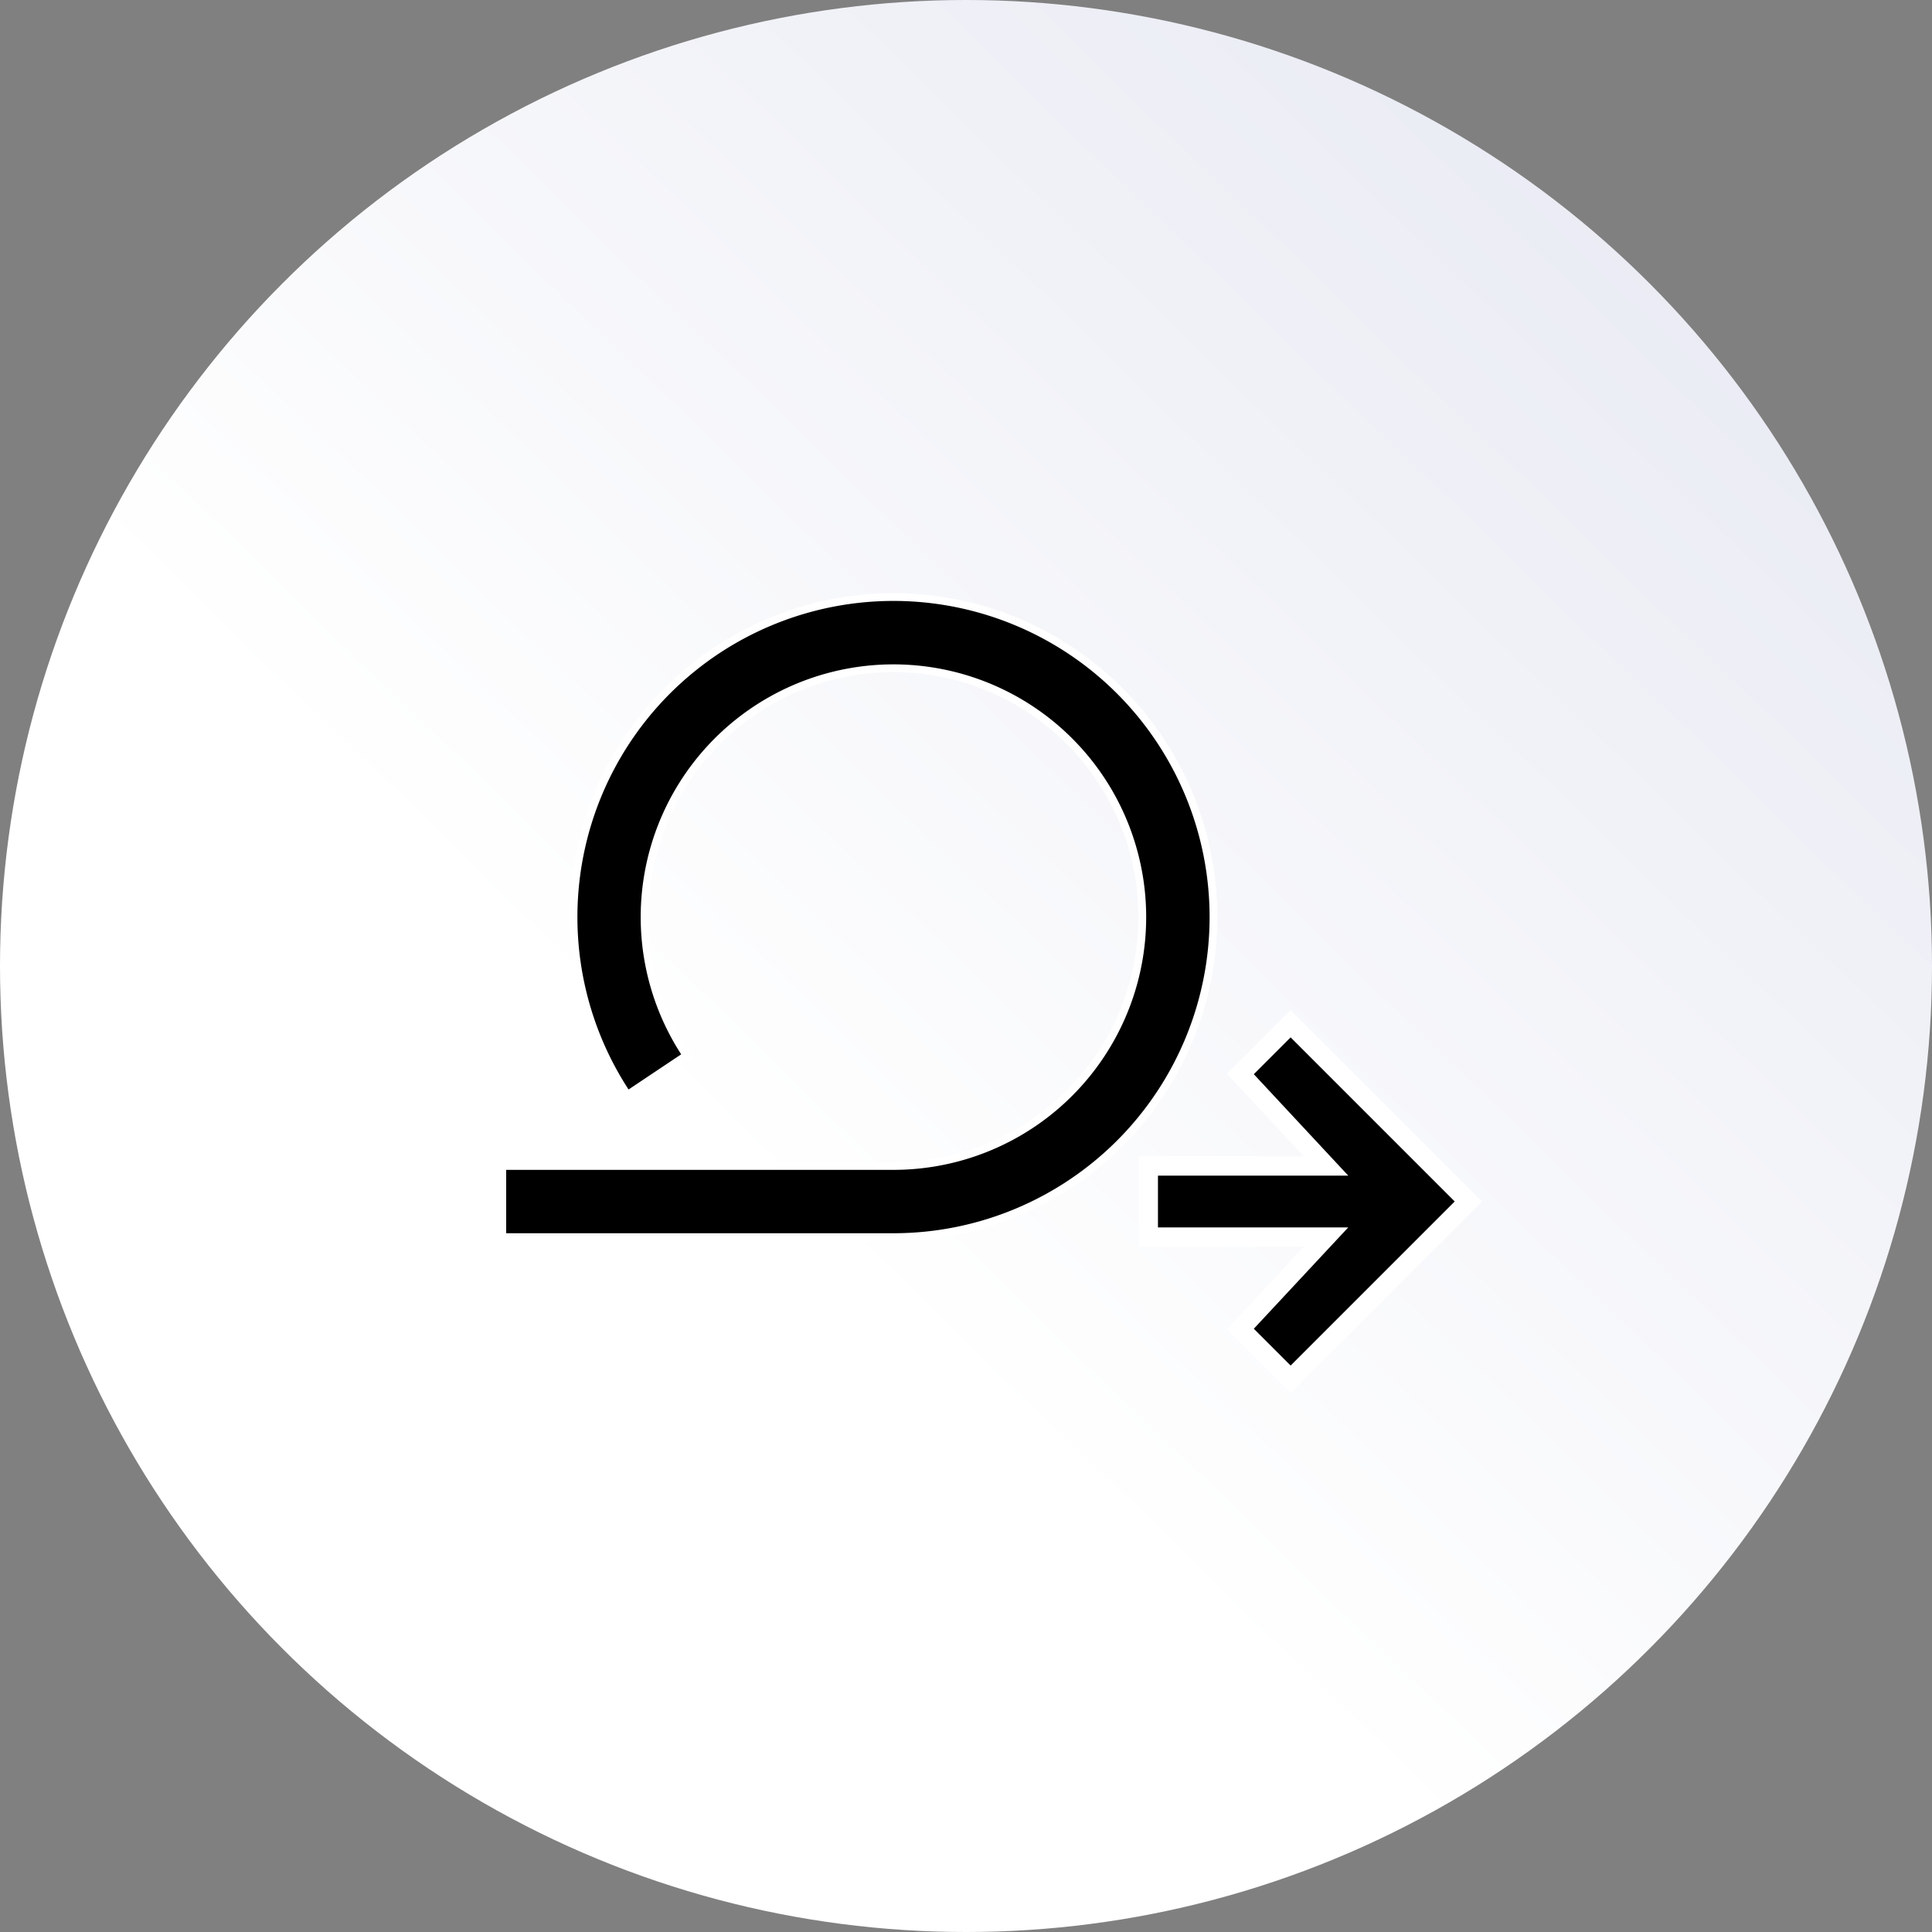<svg xmlns="http://www.w3.org/2000/svg" xmlns:xlink="http://www.w3.org/1999/xlink" width="50" height="50" viewBox="0 0 50 50">
  <rect x="0" y="0" width="50" height="50" fill="#808080" stroke="none"/>
  <defs>
    <linearGradient id="linear-gradient" x1="0.4" y1="0.62" x2="1" gradientUnits="objectBoundingBox">
      <stop offset="0" stop-color="#fff"/>
      <stop offset="1" stop-color="#e4e6f1"/>
    </linearGradient>
  </defs>
  <g id="Easiest-sec-I-2" transform="translate(-934 -550)">
    <g id="Group_2135" data-name="Group 2135" transform="translate(794 -187)">
      <circle id="Ellipse_161" data-name="Ellipse 161" cx="25" cy="25" r="25" transform="translate(140 737)" fill="url(#linear-gradient)"/>
    </g>
    <g id="Group_2134" data-name="Group 2134" transform="translate(-35 -28.548)">
      <g id="loop-svgrepo-com_1_" data-name="loop-svgrepo-com (1)" transform="translate(982 594)">
        <path id="Path_368" data-name="Path 368" d="M23.383,19.3,25.6,21.681H21v1.84h4.6L23.383,25.9l1.3,1.3,4.6-4.6-4.6-4.6Z" transform="translate(-4.282 -6.958)" stroke="#fff" stroke-width="0.5"/>
        <path id="Path_369" data-name="Path 369" d="M12.122,6A8.282,8.282,0,0,0,5.239,18.883l1.528-1.021a6.441,6.441,0,1,1,5.356,2.862H2v1.84H12.122A8.282,8.282,0,0,0,12.122,6Z" transform="translate(-2 -6)" stroke="#fff" stroke-width="0.2"/>
      </g>
    </g>
  </g>
</svg>
